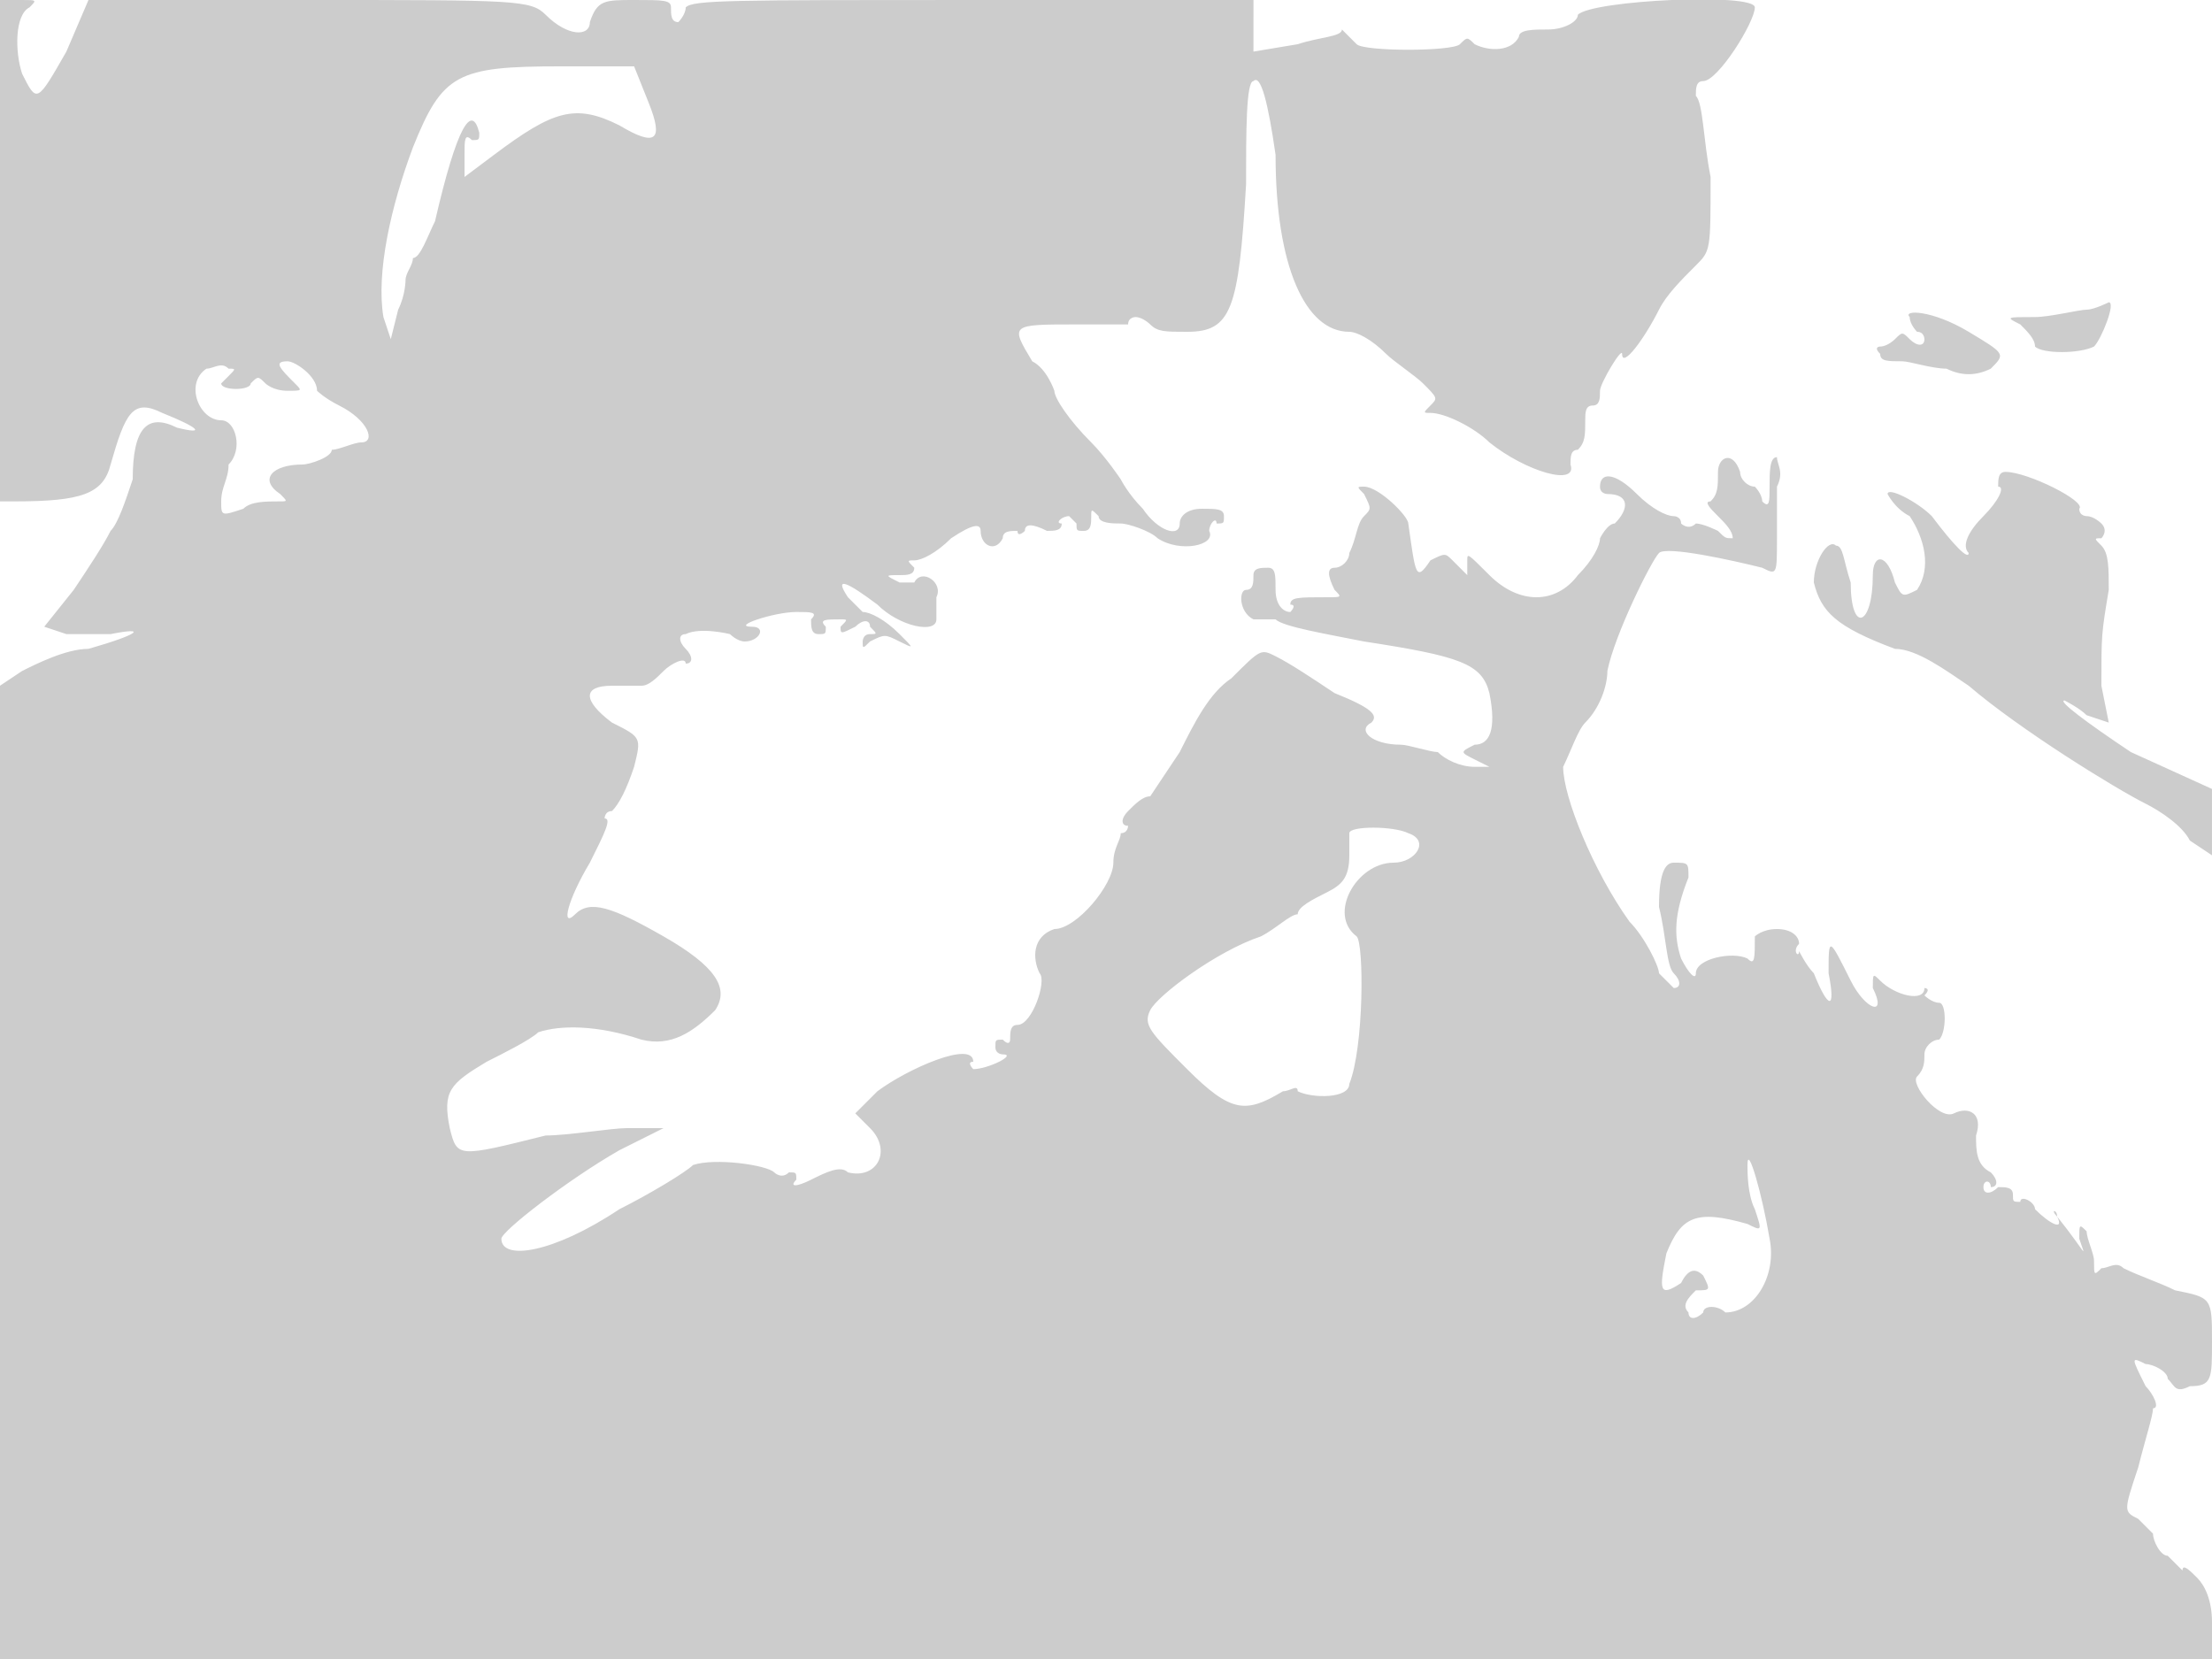 <svg version="1" xmlns="http://www.w3.org/2000/svg" width="400" height="300" viewBox="0 0 300 225"><path d="M0 34v34h2c9 0 12-1 13-5 2-7 3-9 7-7 5 2 6 3 2 2-4-2-6 0-6 7-1 3-2 6-3 7-1 2-3 5-5 8l-4 5 3 1h6c5-1 4 0-3 2-3 0-7 2-9 3l-3 2v132h300v-5c0-3-1-5-2-6s-2-2-2-1l-2-2c-1 0-2-2-2-3l-2-2c-2-1-2-1 0-7 1-4 2-7 2-8 1 0 0-2-1-3-2-4-2-4 0-3 1 0 3 1 3 2 1 1 1 2 3 1 3 0 3-1 3-6 0-6 0-6-5-7-2-1-5-2-7-3-1-1-2 0-3 0-1 1-1 1-1-1 0-1-1-3-1-4-1-1-1-1-1 1 1 3 1 2-3-3 0-1-1-1 0 0 1 2-1 1-3-1 0-1-2-2-2-1-1 0-1 0-1-1s-1-1-2-1c-1 1-2 1-2 0s1-1 1 0c1 0 1-1 0-2-2-1-2-3-2-5 1-3-1-4-3-3s-6-4-5-5 1-2 1-3 1-2 2-2c1-1 1-5 0-5s-2-1-2-1c1-1 0-1 0-1 0 2-4 1-6-1-1-1-1-1-1 1 2 4-1 3-3-1-3-6-3-6-3-1 1 5 0 5-2 0-1-1-2-3-2-3 0 1-1 0 0-1 0-1-1-2-3-2s-3 1-3 1c0 3 0 4-1 3-2-1-7 0-7 2 0 1-1 0-2-2-1-3-1-6 1-11 0-2 0-2-2-2-1 0-2 1-2 6 1 4 1 8 2 9s1 2 0 2l-2-2c0-1-2-5-4-7-5-7-9-17-9-21 1-2 2-5 3-6 2-2 3-5 3-7 1-5 6-15 7-16s10 1 14 2c2 1 2 1 2-4v-7c1-2 0-3 0-4-1 0-1 2-1 4s0 3-1 2c0-1-1-2-1-2-1 0-2-1-2-2-1-3-3-2-3 0s0 3-1 4c-1 0 0 1 1 2s2 2 2 3c-1 0-1 0-2-1 0 0-2-1-3-1-1 1-2 0-2 0 0-1-1-1-1-1-1 0-3-1-5-3-3-3-5-3-5-1 0 1 1 1 1 1 3 0 3 2 1 4-1 0-2 2-2 2 0 1-1 3-3 5-3 4-8 4-12 0-3-3-3-3-3-2v2l-2-2c-1-1-1-1-3 0-2 3-2 2-3-5 0-1-4-5-6-5-1 0-1 0 0 1 1 2 1 2 0 3s-1 3-2 5c0 1-1 2-2 2s-1 1 0 3c1 1 1 1-1 1-4 0-5 0-5 1 1 0 0 1 0 1-1 0-2-1-2-3s0-3-1-3-2 0-2 1 0 2-1 2-1 3 1 4h3c1 1 7 2 12 3 13 2 16 3 17 7 1 5 0 7-2 7-2 1-2 1 0 2l2 1h-2c-2 0-4-1-5-2-1 0-4-1-5-1-4 0-6-2-4-3 1-1 0-2-5-4-3-2-6-4-8-5s-2-1-6 3c-3 2-5 6-7 10l-4 6c-1 0-2 1-3 2s-1 2 0 2c0 0 0 1-1 1 0 1-1 2-1 4 0 3-5 9-8 9-3 1-3 4-2 6 1 1-1 7-3 7-1 0-1 1-1 2 0 0 0 1-1 0-1 0-1 0-1 1s1 1 1 1c2 0-2 2-4 2 0 0-1-1 0-1 0-3-9 1-13 4l-3 3 2 2c3 3 1 7-3 6-1-1-3 0-5 1s-3 1-2 0c0-1 0-1-1-1-1 1-2 0-2 0-1-1-8-2-11-1-1 1-6 4-10 6-9 6-16 7-16 4 0-1 9-8 16-12l6-3h-5c-2 0-8 1-11 1-12 3-12 3-13-1-1-5 0-6 5-9 2-1 6-3 7-4 3-1 8-1 14 1 4 1 7-1 10-4 2-3 0-6-7-10s-10-5-12-3-1-2 2-7c2-4 3-6 2-6 0 0 0-1 1-1 1-1 2-3 3-6 1-4 1-4-3-6-4-3-4-5 0-5h4c1 0 2-1 3-2s3-2 3-1c1 0 1-1 0-2s-1-2 0-2c2-1 6 0 6 0s1 1 2 1c2 0 3-2 1-2-3 0 3-2 6-2 2 0 3 0 2 1 0 1 0 2 1 2s1 0 1-1c-1-1 0-1 2-1 1 0 1 0 0 1 0 1 0 1 2 0 1-1 2-1 2 0 1 1 1 1 0 1s-1 1-1 1c0 1 0 1 1 0 2-1 2-1 4 0s2 1 0-1-4-3-5-3l-2-2c-2-3 0-2 4 1 3 3 8 4 8 2v-3c1-2-2-4-3-2h-2c-2-1-2-1 0-1 1 0 2 0 2-1-1-1-1-1 0-1s3-1 5-3c3-2 4-2 4-1 0 2 2 3 3 1 0-1 1-1 2-1 0 1 1 0 1 0 0-1 1-1 3 0 1 0 2 0 2-1-1 0 0-1 1-1l1 1c0 1 0 1 1 1s1-1 1-2 0-1 1 0c0 1 2 1 3 1s4 1 5 2c3 2 8 1 7-1 0-1 1-2 1-1 1 0 1 0 1-1s-1-1-3-1-3 1-3 2c0 2-3 1-5-2-2-2-3-4-3-4s-2-3-4-5c-3-3-5-6-5-7 0 0-1-3-3-4-3-5-3-5 6-5h7c0-1 1-1 1-1 1 0 2 1 2 1 1 1 2 1 5 1 6 0 7-3 8-20 0-7 0-14 1-14 1-1 2 3 3 10 0 15 4 24 10 24 1 0 3 1 5 3 1 1 4 3 5 4 2 2 2 2 1 3s-1 1 0 1c2 0 6 2 8 4 5 4 12 6 11 3 0-1 0-2 1-2 1-1 1-2 1-4 0-1 0-2 1-2s1-1 1-2 3-6 3-5c0 2 3-2 5-6 1-2 3-4 5-6s2-2 2-12c-1-5-1-10-2-11 0-1 0-2 1-2 2 0 7-8 7-10s-22-1-24 1c0 1-2 2-4 2s-4 0-4 1c-1 2-4 2-6 1-1-1-1-1-2 0s-13 1-14 0l-2-2c0 1-3 1-6 2l-6 1V0h-38C99 0 94 0 93 1c0 1-1 2-1 2-1 0-1-1-1-2s-1-1-5-1-5 0-6 3c0 2-3 2-6-1-2-2-4-2-32-2H12L9 7c-4 7-4 7-6 3-1-3-1-8 1-9 1-1 1-1-1-1H0v34zm88-20c2 5 1 6-4 3-6-3-9-2-17 4l-4 3v-3c0-2 0-3 1-2 1 0 1 0 1-1-1-4-3-1-6 12-1 2-2 5-3 5 0 1-1 2-1 3 0 0 0 2-1 4l-1 4-1-3c-1-6 1-15 4-23 4-10 6-11 20-11h10l2 5zM31 51l-1 1c0 1 4 1 4 0 1-1 1-1 2 0 0 0 1 1 3 1s2 0 1-1c-2-2-3-3-1-3 1 0 4 2 4 4 0 0 1 1 3 2 4 2 5 5 3 5-1 0-3 1-4 1 0 1-3 2-4 2-4 0-6 2-3 4 1 1 1 1 0 1-2 0-4 0-5 1-3 1-3 1-3-1s1-3 1-5c2-2 1-6-1-6-3 0-5-5-2-7 1 0 2-1 3 0 1 0 1 0 0 1zm160 62c3 1 1 4-2 4-5 0-9 7-5 10 1 1 1 15-1 20 0 2-5 2-7 1 0-1-1 0-2 0-5 3-7 3-13-3-5-5-6-6-5-8s9-8 15-10c2-1 4-3 5-3 0-1 2-2 4-3s3-2 3-5v-3c0-1 6-1 8 0zm49 55c1 5-2 10-6 10-1-1-3-1-3 0-1 1-2 1-2 0-1-1 0-2 1-3 2 0 2 0 1-2-1-1-2-1-3 1-3 2-3 1-2-4 2-5 4-6 11-4 2 1 2 1 1-2-1-2-1-5-1-6 0-3 2 4 3 10zm43-126c-1 0-5 1-7 1-4 0-4 0-2 1 1 1 2 2 2 3 1 1 6 1 8 0 1-1 3-6 2-6 0 0-2 1-3 1zm-24 1c0 1 1 2 1 2 1 0 1 1 1 1 0 1-1 1-2 0s-1-1-2 0c0 0-1 1-2 1 0 0-1 0 0 1 0 1 1 1 3 1 1 0 4 1 6 1 2 1 4 1 6 0 2-2 2-2-3-5s-9-3-8-2zm12 23c1 0 0 2-2 4s-3 4-2 5c0 1-2-1-5-5-2-2-6-4-6-3 0 0 1 2 3 3 2 3 3 7 1 10-2 1-2 1-3-1-1-4-3-4-3-1 0 7-3 8-3 1-1-3-1-5-2-5-1-1-3 2-3 5 1 4 3 6 11 9 3 0 7 3 10 5 7 6 20 14 24 16 2 1 5 3 6 5l3 2v-9l-11-5c-6-4-10-7-9-7 0 0 2 1 3 2l3 1-1-5c0-7 0-7 1-13 0-3 0-5-1-6s-1-1 0-1c0 0 1-1 0-2 0 0-1-1-2-1 0 0-1 0-1-1 1-1-7-5-10-5-1 0-1 1-1 2z" fill="#ccc"/></svg>